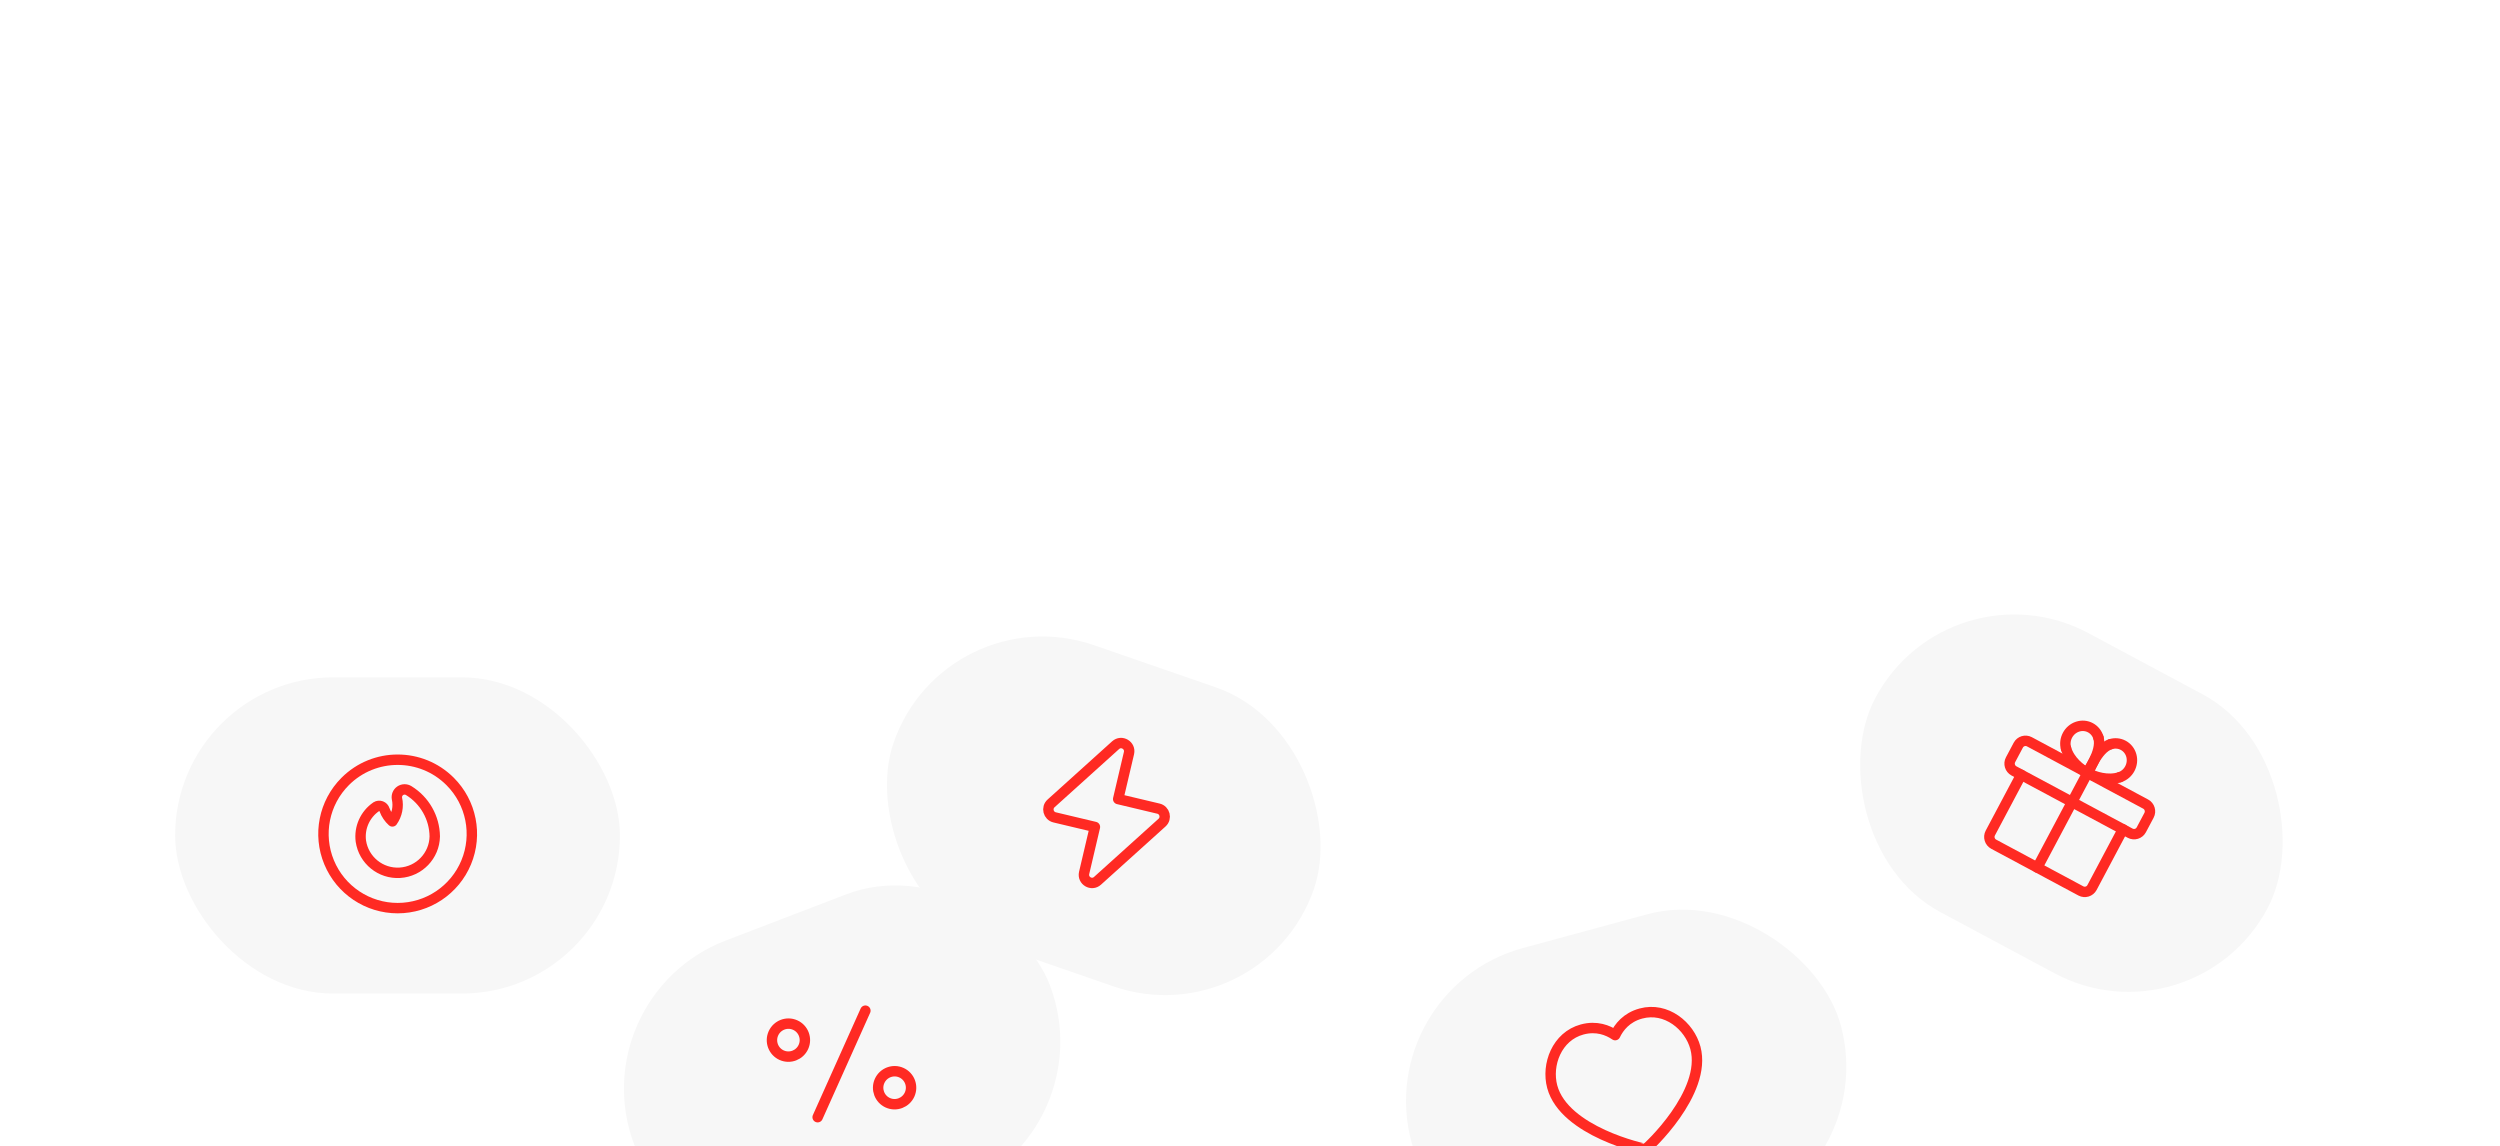 <svg width="349" height="160" viewBox="-10 20 360 128" fill="none" xmlns="http://www.w3.org/2000/svg">
<g filter="url(#filter0_ddd_116_396)">
<rect width="64.082" height="45.514" rx="22.757" transform="matrix(0.945 0.327 -0.324 0.946 142.818 41.028)" fill="#F7F7F7"/>
<path fill-rule="evenodd" clip-rule="evenodd" d="M174.113 74.015L164.818 82.398C163.966 83.166 162.633 82.374 162.895 81.255L164.449 74.641L158.649 73.261C157.731 73.042 157.432 71.88 158.134 71.248L167.429 62.864C168.281 62.097 169.615 62.889 169.352 64.008L167.798 70.622L173.598 72.002C174.515 72.221 174.814 73.383 174.113 74.015Z" stroke="#FF2A23" stroke-width="1.5" stroke-linecap="round" stroke-linejoin="round"/>
</g>
<g filter="url(#filter1_ddd_116_396)">
<rect width="64.07" height="45.522" rx="22.761" transform="matrix(0.965 -0.262 0.26 0.966 204.118 98.039)" fill="#F7F7F7"/>
<path fill-rule="evenodd" clip-rule="evenodd" d="M243.069 101.506C246.706 100.518 250.062 103.272 250.918 106.452C252.653 112.908 243.951 120.942 243.767 120.992C243.582 121.042 232.038 118.505 230.302 112.05C229.447 108.869 230.967 104.792 234.603 103.804C236.682 103.24 238.326 103.907 239.363 104.616C239.904 103.478 240.99 102.07 243.069 101.506Z" stroke="#FF2A23" stroke-width="1.5" stroke-linecap="round" stroke-linejoin="round"/>
</g>
<g filter="url(#filter2_ddd_116_396)">
<rect width="64.118" height="45.489" rx="22.744" transform="matrix(0.881 0.472 -0.469 0.883 287.487 36)" fill="#F7F7F7"/>
<path fill-rule="evenodd" clip-rule="evenodd" d="M315.752 71.346L299.015 62.376C298.438 62.067 297.72 62.285 297.413 62.864L296.3 64.96C295.993 65.539 296.212 66.26 296.79 66.569L313.526 75.539C314.103 75.849 314.821 75.63 315.128 75.051L316.241 72.955C316.548 72.376 316.329 71.656 315.752 71.346Z" stroke="#FF2A23" stroke-width="1.5" stroke-linecap="round" stroke-linejoin="round"/>
<path d="M300.15 80.488L307.383 66.861" stroke="#FF2A23" stroke-width="1.5" stroke-linecap="round" stroke-linejoin="round"/>
<path d="M312.021 67.478C310.269 68.049 308.346 67.377 307.487 66.916" stroke="#FF2A23" stroke-width="1.5" stroke-linecap="round" stroke-linejoin="round"/>
<path d="M307.487 66.916C307.487 66.916 308.704 63.373 310.678 62.729" stroke="#FF2A23" stroke-width="1.5" stroke-linecap="round" stroke-linejoin="round"/>
<path d="M312.022 67.478C313.312 67.057 314.058 65.652 313.687 64.341C313.316 63.03 311.969 62.309 310.679 62.73" stroke="#FF2A23" stroke-width="1.5" stroke-linecap="round" stroke-linejoin="round"/>
<path d="M304.29 63.334C304.793 65.115 306.42 66.345 307.28 66.805" stroke="#FF2A23" stroke-width="1.5" stroke-linecap="round" stroke-linejoin="round"/>
<path d="M307.28 66.805C307.28 66.805 309.53 63.816 308.963 61.81" stroke="#FF2A23" stroke-width="1.5" stroke-linecap="round" stroke-linejoin="round"/>
<path d="M304.289 63.334C303.918 62.023 304.664 60.618 305.954 60.197C307.244 59.776 308.59 60.498 308.961 61.809" stroke="#FF2A23" stroke-width="1.5" stroke-linecap="round" stroke-linejoin="round"/>
<path d="M312.48 74.978L308.029 83.364C307.721 83.943 307.004 84.161 306.426 83.852L293.874 77.124C293.297 76.815 293.077 76.094 293.384 75.516L297.835 67.129" stroke="#FF2A23" stroke-width="1.5" stroke-linecap="round" stroke-linejoin="round"/>
</g>
<g filter="url(#filter3_ddd_116_396)">
<rect x="32" y="53.095" width="64.049" height="45.537" rx="22.769" fill="#F7F7F7"/>
<path fill-rule="evenodd" clip-rule="evenodd" d="M69.386 76.004C69.35 73.305 67.933 70.812 65.632 69.401C65.253 69.167 64.771 69.18 64.405 69.433C64.039 69.688 63.859 70.134 63.946 70.571C64.196 71.706 63.956 72.894 63.284 73.842C62.778 73.385 62.39 72.812 62.154 72.173C62.082 71.934 61.903 71.743 61.669 71.655C61.436 71.567 61.175 71.592 60.963 71.723C59.351 72.826 58.493 74.739 58.743 76.677C59.148 79.43 61.596 81.412 64.374 81.237C67.151 81.061 69.33 78.787 69.386 76.004Z" stroke="#FF2A23" stroke-width="1.5" stroke-linecap="round" stroke-linejoin="round"/>
<path d="M71.599 68.088C74.655 71.144 75.569 75.74 73.915 79.733C72.261 83.726 68.365 86.329 64.043 86.329C59.721 86.329 55.825 83.726 54.171 79.733C52.517 75.74 53.431 71.144 56.487 68.088C60.66 63.915 67.426 63.915 71.599 68.088" stroke="#FF2A23" stroke-width="1.5" stroke-linecap="round" stroke-linejoin="round"/>
</g>
<g filter="url(#filter4_ddd_116_396)">
<rect width="64.089" height="45.509" rx="22.755" transform="matrix(0.934 -0.358 0.355 0.935 90.04 99.138)" fill="#F7F7F7"/>
<path d="M136.576 110.022C137.77 110.557 138.303 111.962 137.766 113.16C137.229 114.358 135.825 114.896 134.631 114.36C133.437 113.825 132.904 112.42 133.441 111.222C133.978 110.024 135.382 109.486 136.576 110.022" stroke="#FF2A23" stroke-width="1.5" stroke-linecap="round" stroke-linejoin="round"/>
<path d="M121.285 103.168C122.48 103.703 123.013 105.109 122.475 106.307C121.938 107.505 120.535 108.042 119.341 107.507C118.146 106.972 117.614 105.566 118.151 104.368C118.688 103.17 120.091 102.633 121.285 103.168" stroke="#FF2A23" stroke-width="1.5" stroke-linecap="round" stroke-linejoin="round"/>
<path d="M131.396 101.094L124.52 116.435" stroke="#FF2A23" stroke-width="1.5" stroke-linecap="round" stroke-linejoin="round"/>
</g>
<defs>
<filter id="filter0_ddd_116_396" x="41.912" y="-2.377" width="224.74" height="213.436" filterUnits="userSpaceOnUse" color-interpolation-filters="sRGB">
<feFlood flood-opacity="0" result="BackgroundImageFix"/>
<feColorMatrix in="SourceAlpha" type="matrix" values="0 0 0 0 0 0 0 0 0 0 0 0 0 0 0 0 0 0 127 0" result="hardAlpha"/>
<feOffset dx="-0.932" dy="2.551"/>
<feGaussianBlur stdDeviation="3.044"/>
<feColorMatrix type="matrix" values="0 0 0 0 0.545 0 0 0 0 0.616 0 0 0 0 0.725 0 0 0 0.055 0"/>
<feBlend mode="normal" in2="BackgroundImageFix" result="effect1_dropShadow_116_396"/>
<feColorMatrix in="SourceAlpha" type="matrix" values="0 0 0 0 0 0 0 0 0 0 0 0 0 0 0 0 0 0 127 0" result="hardAlpha"/>
<feOffset dx="-4.407" dy="12.06"/>
<feGaussianBlur stdDeviation="11.899"/>
<feColorMatrix type="matrix" values="0 0 0 0 0.545 0 0 0 0 0.616 0 0 0 0 0.725 0 0 0 0.085 0"/>
<feBlend mode="normal" in2="effect1_dropShadow_116_396" result="effect2_dropShadow_116_396"/>
<feColorMatrix in="SourceAlpha" type="matrix" values="0 0 0 0 0 0 0 0 0 0 0 0 0 0 0 0 0 0 127 0" result="hardAlpha"/>
<feOffset dx="-11.441" dy="31.309"/>
<feGaussianBlur stdDeviation="37.357"/>
<feColorMatrix type="matrix" values="0 0 0 0 0.545 0 0 0 0 0.616 0 0 0 0 0.725 0 0 0 0.14 0"/>
<feBlend mode="normal" in2="effect2_dropShadow_116_396" result="effect3_dropShadow_116_396"/>
<feBlend mode="normal" in="SourceGraphic" in2="effect3_dropShadow_116_396" result="shape"/>
</filter>
<filter id="filter1_ddd_116_396" x="117.963" y="37.846" width="223.08" height="210.177" filterUnits="userSpaceOnUse" color-interpolation-filters="sRGB">
<feFlood flood-opacity="0" result="BackgroundImageFix"/>
<feColorMatrix in="SourceAlpha" type="matrix" values="0 0 0 0 0 0 0 0 0 0 0 0 0 0 0 0 0 0 127 0" result="hardAlpha"/>
<feOffset dx="-0.932" dy="2.551"/>
<feGaussianBlur stdDeviation="3.044"/>
<feColorMatrix type="matrix" values="0 0 0 0 0.545 0 0 0 0 0.616 0 0 0 0 0.725 0 0 0 0.055 0"/>
<feBlend mode="normal" in2="BackgroundImageFix" result="effect1_dropShadow_116_396"/>
<feColorMatrix in="SourceAlpha" type="matrix" values="0 0 0 0 0 0 0 0 0 0 0 0 0 0 0 0 0 0 127 0" result="hardAlpha"/>
<feOffset dx="-4.407" dy="12.06"/>
<feGaussianBlur stdDeviation="11.899"/>
<feColorMatrix type="matrix" values="0 0 0 0 0.545 0 0 0 0 0.616 0 0 0 0 0.725 0 0 0 0.085 0"/>
<feBlend mode="normal" in2="effect1_dropShadow_116_396" result="effect2_dropShadow_116_396"/>
<feColorMatrix in="SourceAlpha" type="matrix" values="0 0 0 0 0 0 0 0 0 0 0 0 0 0 0 0 0 0 127 0" result="hardAlpha"/>
<feOffset dx="-11.441" dy="31.309"/>
<feGaussianBlur stdDeviation="37.357"/>
<feColorMatrix type="matrix" values="0 0 0 0 0.545 0 0 0 0 0.616 0 0 0 0 0.725 0 0 0 0.14 0"/>
<feBlend mode="normal" in2="effect2_dropShadow_116_396" result="effect3_dropShadow_116_396"/>
<feBlend mode="normal" in="SourceGraphic" in2="effect3_dropShadow_116_396" result="shape"/>
</filter>
<filter id="filter2_ddd_116_396" x="180.006" y="-7.405" width="227.267" height="219.896" filterUnits="userSpaceOnUse" color-interpolation-filters="sRGB">
<feFlood flood-opacity="0" result="BackgroundImageFix"/>
<feColorMatrix in="SourceAlpha" type="matrix" values="0 0 0 0 0 0 0 0 0 0 0 0 0 0 0 0 0 0 127 0" result="hardAlpha"/>
<feOffset dx="-0.932" dy="2.551"/>
<feGaussianBlur stdDeviation="3.044"/>
<feColorMatrix type="matrix" values="0 0 0 0 0.545 0 0 0 0 0.616 0 0 0 0 0.725 0 0 0 0.055 0"/>
<feBlend mode="normal" in2="BackgroundImageFix" result="effect1_dropShadow_116_396"/>
<feColorMatrix in="SourceAlpha" type="matrix" values="0 0 0 0 0 0 0 0 0 0 0 0 0 0 0 0 0 0 127 0" result="hardAlpha"/>
<feOffset dx="-4.407" dy="12.06"/>
<feGaussianBlur stdDeviation="11.899"/>
<feColorMatrix type="matrix" values="0 0 0 0 0.545 0 0 0 0 0.616 0 0 0 0 0.725 0 0 0 0.085 0"/>
<feBlend mode="normal" in2="effect1_dropShadow_116_396" result="effect2_dropShadow_116_396"/>
<feColorMatrix in="SourceAlpha" type="matrix" values="0 0 0 0 0 0 0 0 0 0 0 0 0 0 0 0 0 0 127 0" result="hardAlpha"/>
<feOffset dx="-11.441" dy="31.309"/>
<feGaussianBlur stdDeviation="37.357"/>
<feColorMatrix type="matrix" values="0 0 0 0 0.545 0 0 0 0 0.616 0 0 0 0 0.725 0 0 0 0.14 0"/>
<feBlend mode="normal" in2="effect2_dropShadow_116_396" result="effect3_dropShadow_116_396"/>
<feBlend mode="normal" in="SourceGraphic" in2="effect3_dropShadow_116_396" result="shape"/>
</filter>
<filter id="filter3_ddd_116_396" x="-54.155" y="9.69" width="213.477" height="194.965" filterUnits="userSpaceOnUse" color-interpolation-filters="sRGB">
<feFlood flood-opacity="0" result="BackgroundImageFix"/>
<feColorMatrix in="SourceAlpha" type="matrix" values="0 0 0 0 0 0 0 0 0 0 0 0 0 0 0 0 0 0 127 0" result="hardAlpha"/>
<feOffset dx="-0.932" dy="2.551"/>
<feGaussianBlur stdDeviation="3.044"/>
<feColorMatrix type="matrix" values="0 0 0 0 0.545 0 0 0 0 0.616 0 0 0 0 0.725 0 0 0 0.055 0"/>
<feBlend mode="normal" in2="BackgroundImageFix" result="effect1_dropShadow_116_396"/>
<feColorMatrix in="SourceAlpha" type="matrix" values="0 0 0 0 0 0 0 0 0 0 0 0 0 0 0 0 0 0 127 0" result="hardAlpha"/>
<feOffset dx="-4.407" dy="12.06"/>
<feGaussianBlur stdDeviation="11.899"/>
<feColorMatrix type="matrix" values="0 0 0 0 0.545 0 0 0 0 0.616 0 0 0 0 0.725 0 0 0 0.085 0"/>
<feBlend mode="normal" in2="effect1_dropShadow_116_396" result="effect2_dropShadow_116_396"/>
<feColorMatrix in="SourceAlpha" type="matrix" values="0 0 0 0 0 0 0 0 0 0 0 0 0 0 0 0 0 0 127 0" result="hardAlpha"/>
<feOffset dx="-11.441" dy="31.309"/>
<feGaussianBlur stdDeviation="37.357"/>
<feColorMatrix type="matrix" values="0 0 0 0 0.545 0 0 0 0 0.616 0 0 0 0 0.725 0 0 0 0.14 0"/>
<feBlend mode="normal" in2="effect2_dropShadow_116_396" result="effect3_dropShadow_116_396"/>
<feBlend mode="normal" in="SourceGraphic" in2="effect3_dropShadow_116_396" result="shape"/>
</filter>
<filter id="filter4_ddd_116_396" x="3.885" y="32.818" width="225.414" height="214.896" filterUnits="userSpaceOnUse" color-interpolation-filters="sRGB">
<feFlood flood-opacity="0" result="BackgroundImageFix"/>
<feColorMatrix in="SourceAlpha" type="matrix" values="0 0 0 0 0 0 0 0 0 0 0 0 0 0 0 0 0 0 127 0" result="hardAlpha"/>
<feOffset dx="-0.932" dy="2.551"/>
<feGaussianBlur stdDeviation="3.044"/>
<feColorMatrix type="matrix" values="0 0 0 0 0.545 0 0 0 0 0.616 0 0 0 0 0.725 0 0 0 0.055 0"/>
<feBlend mode="normal" in2="BackgroundImageFix" result="effect1_dropShadow_116_396"/>
<feColorMatrix in="SourceAlpha" type="matrix" values="0 0 0 0 0 0 0 0 0 0 0 0 0 0 0 0 0 0 127 0" result="hardAlpha"/>
<feOffset dx="-4.407" dy="12.06"/>
<feGaussianBlur stdDeviation="11.899"/>
<feColorMatrix type="matrix" values="0 0 0 0 0.545 0 0 0 0 0.616 0 0 0 0 0.725 0 0 0 0.085 0"/>
<feBlend mode="normal" in2="effect1_dropShadow_116_396" result="effect2_dropShadow_116_396"/>
<feColorMatrix in="SourceAlpha" type="matrix" values="0 0 0 0 0 0 0 0 0 0 0 0 0 0 0 0 0 0 127 0" result="hardAlpha"/>
<feOffset dx="-11.441" dy="31.309"/>
<feGaussianBlur stdDeviation="37.357"/>
<feColorMatrix type="matrix" values="0 0 0 0 0.545 0 0 0 0 0.616 0 0 0 0 0.725 0 0 0 0.14 0"/>
<feBlend mode="normal" in2="effect2_dropShadow_116_396" result="effect3_dropShadow_116_396"/>
<feBlend mode="normal" in="SourceGraphic" in2="effect3_dropShadow_116_396" result="shape"/>
</filter>
</defs>
</svg>
